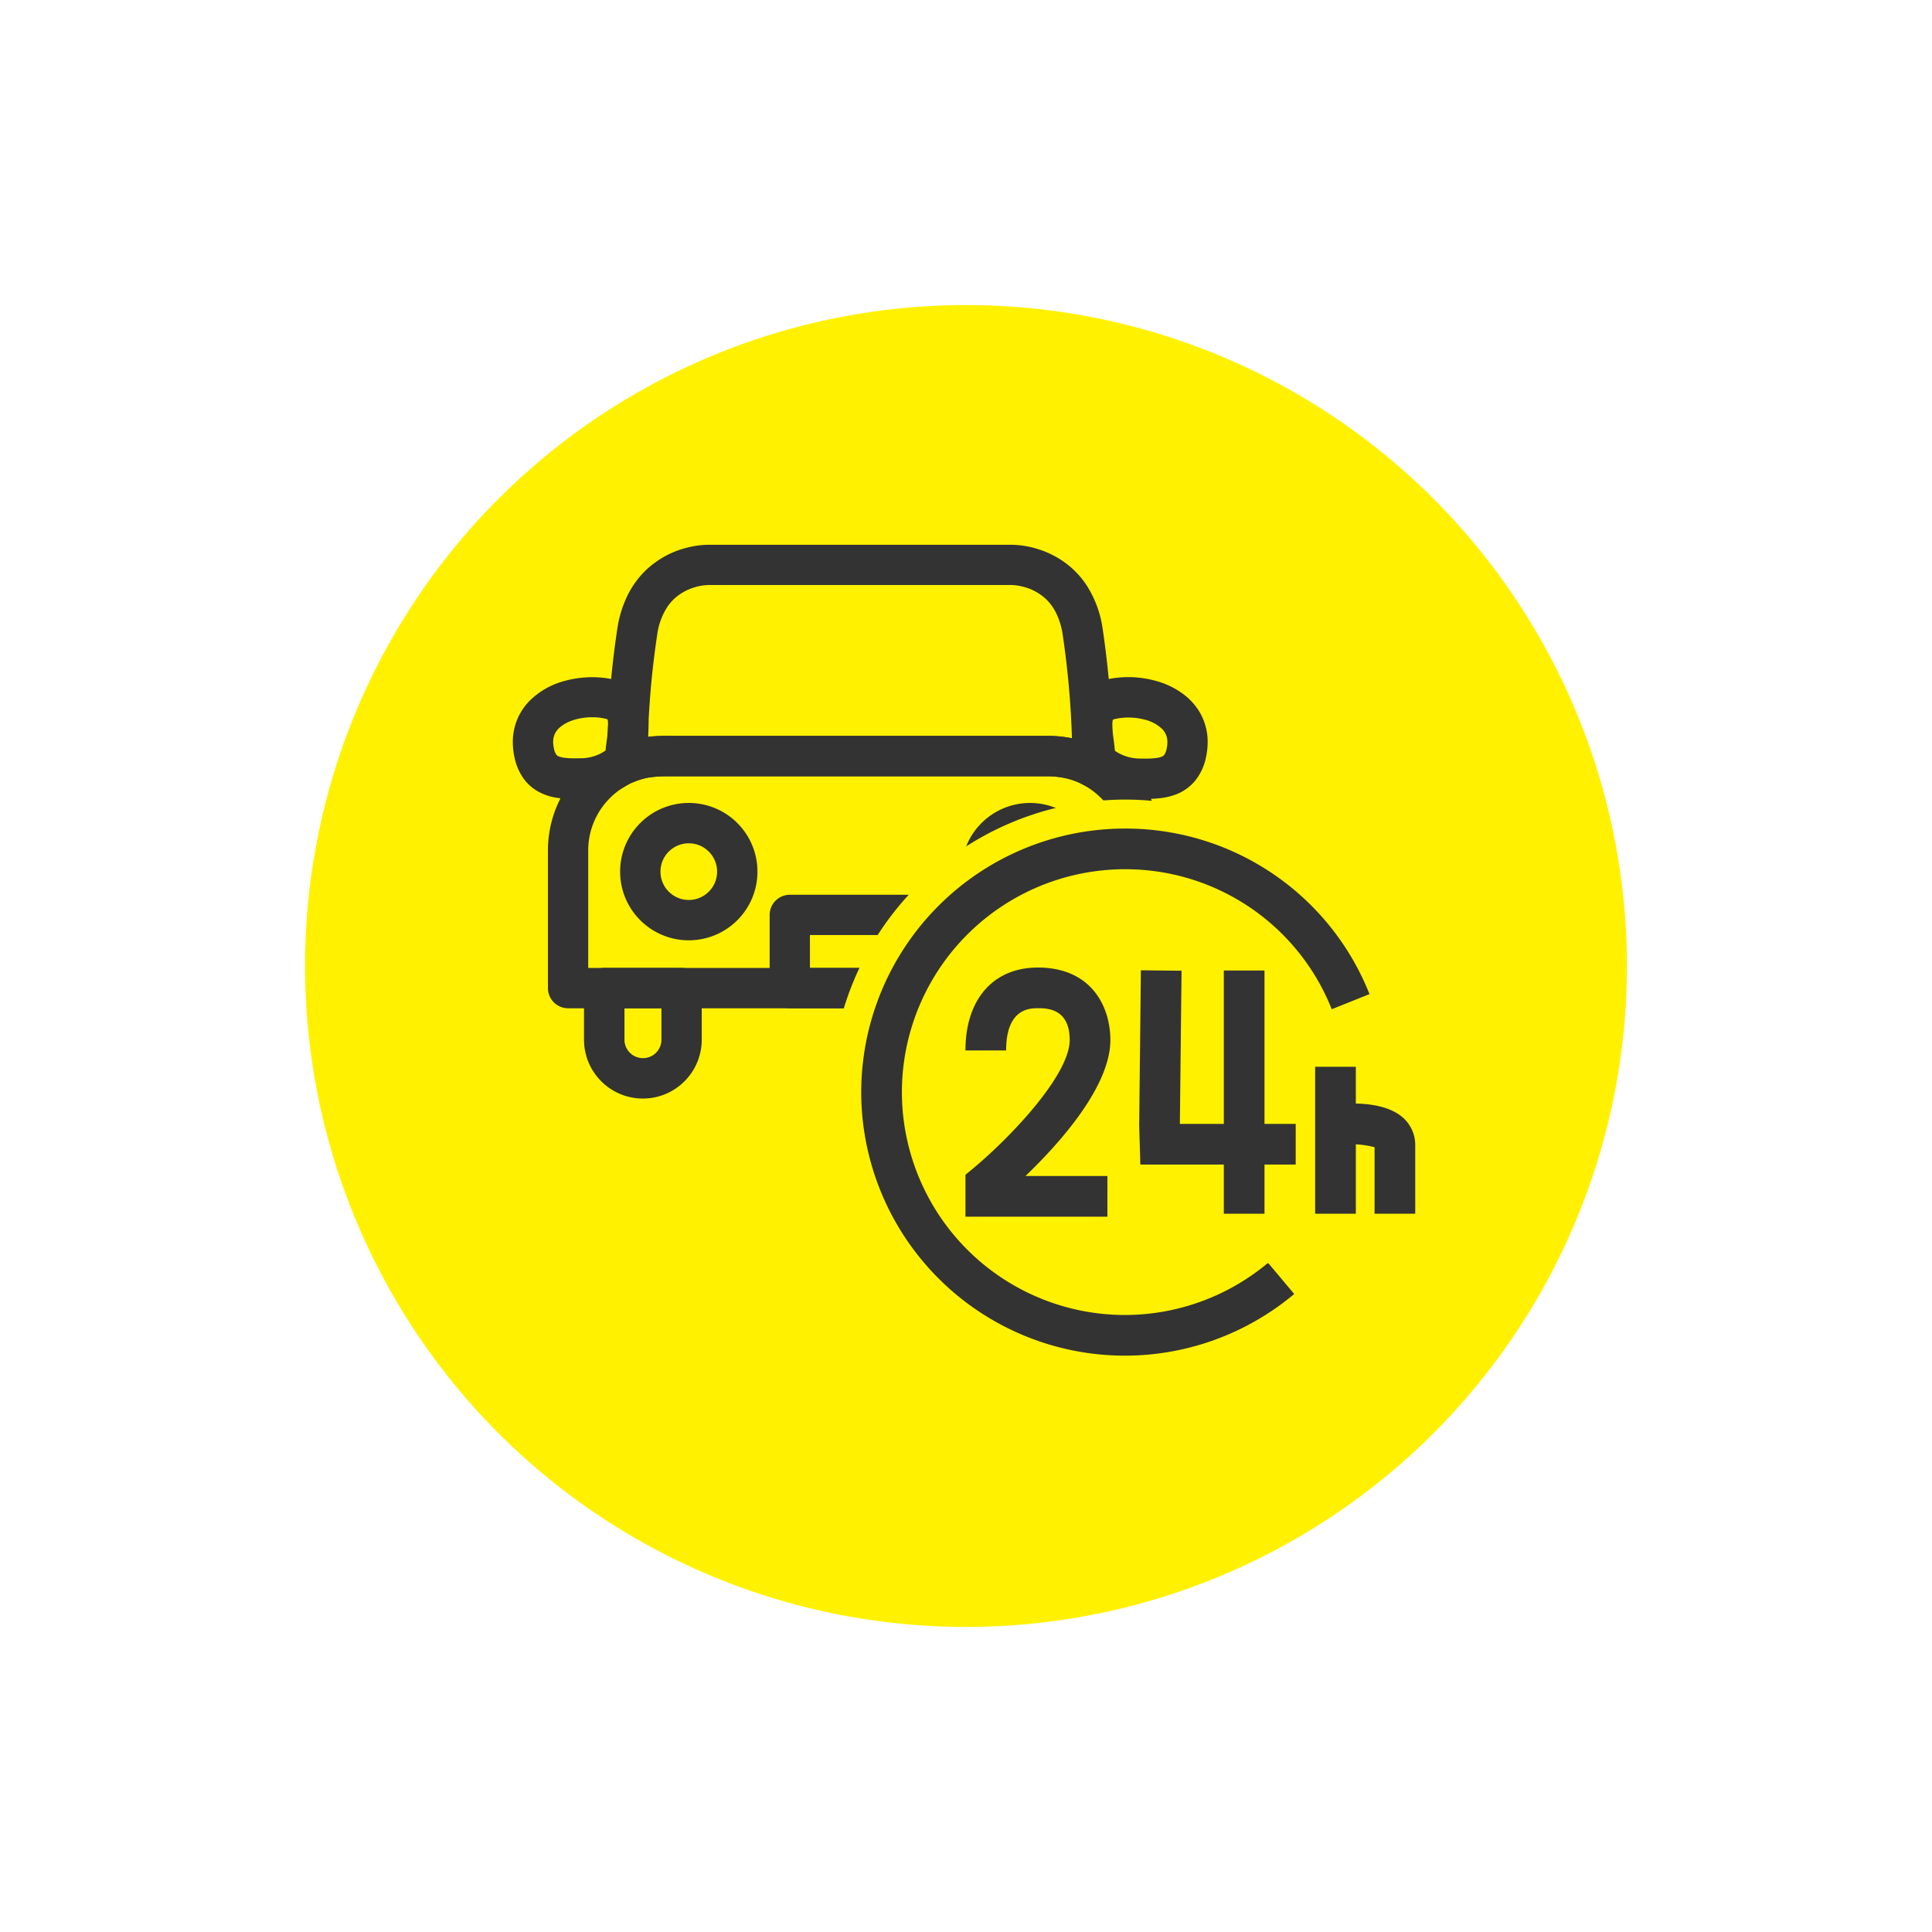 <svg height="190" width="190" xmlns="http://www.w3.org/2000/svg"><filter id="a" filterUnits="userSpaceOnUse" height="190" width="190" x="0" y="0"><feOffset dy="3"/><feGaussianBlur result="blur" stdDeviation="10"/><feFlood flood-opacity=".161"/><feComposite in2="blur" operator="in"/><feComposite in="SourceGraphic"/></filter><g filter="url(#a)"><circle cx="65" cy="65" fill="#fff100" r="65" transform="translate(30 27)"/></g><g transform="translate(1465.132 -3219.43)"><g fill="#333"><path d="M-1352.724 3316.606h1.984v-13.534a11.234 11.234 0 00-3.3-7.967 11.241 11.241 0 00-7.967-3.3h-37.971a11.249 11.249 0 00-7.968 3.3 11.243 11.243 0 00-3.3 7.968v13.534a2 2 0 00.581 1.4 2 2 0 001.4.581h56.54a2 2 0 001.4-.581 2 2 0 00.581-1.4h-1.984v-1.985h-54.556v-11.549a7.264 7.264 0 012.139-5.161 7.27 7.27 0 015.162-2.137h37.971a7.265 7.265 0 015.161 2.137 7.267 7.267 0 012.138 5.161v13.534h1.985z"/><path d="M-1392.625 3305.149h-1.985a2.767 2.767 0 01-.816 1.97 2.764 2.764 0 01-1.967.816 2.77 2.77 0 01-1.97-.816 2.771 2.771 0 01-.816-1.97 2.768 2.768 0 01.816-1.969 2.769 2.769 0 011.97-.816 2.765 2.765 0 011.967.816 2.763 2.763 0 01.816 1.969h3.969a6.74 6.74 0 00-1.978-4.775 6.738 6.738 0 00-4.774-1.978 6.742 6.742 0 00-4.776 1.978 6.738 6.738 0 00-1.978 4.775 6.743 6.743 0 001.978 4.776 6.742 6.742 0 004.776 1.978 6.738 6.738 0 004.774-1.978 6.744 6.744 0 001.978-4.776zm33.561 0h-1.984a2.771 2.771 0 01-.816 1.97 2.766 2.766 0 01-1.967.816 2.766 2.766 0 01-1.97-.817 2.767 2.767 0 01-.816-1.969 2.768 2.768 0 01.816-1.969 2.769 2.769 0 011.97-.816 2.761 2.761 0 011.967.816 2.768 2.768 0 01.816 1.969h3.968a6.735 6.735 0 00-1.977-4.775 6.739 6.739 0 00-4.774-1.978 6.743 6.743 0 00-4.776 1.978 6.735 6.735 0 00-1.979 4.775 6.739 6.739 0 001.979 4.776 6.743 6.743 0 004.776 1.978 6.737 6.737 0 004.774-1.979 6.735 6.735 0 001.977-4.775zm-46.651 11.457h-1.984v5.071a5.782 5.782 0 001.7 4.094 5.78 5.78 0 004.093 1.694 5.774 5.774 0 004.091-1.7 5.78 5.78 0 001.694-4.093v-5.071a2 2 0 00-.581-1.4 2 2 0 00-1.4-.582h-7.606a2 2 0 00-1.4.582 1.994 1.994 0 00-.581 1.4h1.984v1.984h5.622v3.087a1.8 1.8 0 01-.533 1.287 1.8 1.8 0 01-1.284.533 1.807 1.807 0 01-1.287-.533 1.8 1.8 0 01-.533-1.287v-5.071h-1.985zm42.129 0h-1.985v5.071a5.779 5.779 0 001.7 4.094 5.78 5.78 0 004.093 1.694 5.774 5.774 0 004.091-1.7 5.782 5.782 0 001.693-4.093v-5.071a1.994 1.994 0 00-.581-1.4 2 2 0 00-1.4-.582h-7.605a2 2 0 00-1.4.582 2 2 0 00-.581 1.4h1.985v1.984h5.621v3.087a1.81 1.81 0 01-.533 1.288 1.8 1.8 0 01-1.283.532 1.807 1.807 0 01-1.288-.533 1.8 1.8 0 01-.533-1.287v-5.071h-1.984zm5.905-21.763l1.983.036v-.56a91.514 91.514 0 00-.994-13.039 10.578 10.578 0 00-1.6-4.322 8.618 8.618 0 00-1.958-2.091 9.159 9.159 0 00-3.118-1.529 8.988 8.988 0 00-2.318-.335h-29.747a8.8 8.8 0 00-2.006.254 9.059 9.059 0 00-4.123 2.2 8.86 8.86 0 00-1.8 2.419 11.154 11.154 0 00-1.062 3.4 88.021 88.021 0 00-.989 12.641v.57a1.984 1.984 0 00.918 1.633 1.986 1.986 0 001.868.141 5.334 5.334 0 011.4-.377 14.2 14.2 0 011.989-.113h37.218a7.876 7.876 0 01.892.062 10.776 10.776 0 011.6.306 3.608 3.608 0 01.5.172l.046.023h.006l.067-.116-.073.112h.006l.067-.116-.073.112.495-.76-.664.612a.871.871 0 00.169.148l.495-.76-.664.612a1.99 1.99 0 002.165.51 1.989 1.989 0 001.278-1.819l-1.983-.036 1.459-1.344a3.214 3.214 0 00-.777-.606 6.171 6.171 0 00-1.253-.517 13.775 13.775 0 00-1.943-.421 12.982 12.982 0 00-1.813-.15h-37.218a17.945 17.945 0 00-2.551.154 9.259 9.259 0 00-2.445.675l.8 1.815 1.984-.041v-.488a84.436 84.436 0 01.945-12.042 6.618 6.618 0 01.978-2.721 4.641 4.641 0 011.059-1.133 5.2 5.2 0 011.767-.86 5.1 5.1 0 011.264-.192h29.747a5 5 0 011.079.144 5.11 5.11 0 012.324 1.224 4.875 4.875 0 01.993 1.34 7.146 7.146 0 01.673 2.2 87.813 87.813 0 01.949 12.441v.489l1.985.035 1.459-1.344z"/><path d="M-1404.356 3288.49l.939-1.748a5.542 5.542 0 00-1.48-.513h-.01a9.842 9.842 0 00-1.981-.2 10.2 10.2 0 00-2.615.339 7.718 7.718 0 00-3.528 1.964 5.8 5.8 0 00-1.216 1.809 5.814 5.814 0 00-.453 2.282 6.99 6.99 0 00.164 1.478 5.5 5.5 0 00.893 2.093 4.426 4.426 0 001.178 1.123 5.345 5.345 0 002.021.759 11.012 11.012 0 001.892.137c.222 0 .441 0 .656-.008a8.283 8.283 0 004.98-1.758l-.006.005a4.553 4.553 0 00.427-.373 2.929 2.929 0 00.557-.773 2.979 2.979 0 00.266-.854 4.825 4.825 0 00.049-.5v-.016c.01-.231.071-.678.137-1.2a14.328 14.328 0 00.137-1.783 6.165 6.165 0 00-.189-1.592 3.921 3.921 0 00-.938-1.713l.006.006a3.729 3.729 0 00-.944-.714l-.939 1.748-.942 1.747h.006l.165-.264-.224.212.059.052.165-.264-.224.212.007.007.2-.2-.254.132.049.064.2-.2-.254.132a1.9 1.9 0 01.072.62 10.575 10.575 0 01-.106 1.285c-.059.479-.134.964-.162 1.491v-.016l-.006.1v.015l.917.12-.822-.405a.96.96 0 00-.095.285l.917.12-.822-.405.913.448-.726-.72a1.008 1.008 0 00-.187.272l.913.448-.726-.72.257.256-.245-.268-.012.012.257.256-.245-.268-.065.052h-.006a4.313 4.313 0 01-2.6.905c-.2 0-.393.007-.574.007a7.9 7.9 0 01-1.106-.061 2.357 2.357 0 01-.485-.115.563.563 0 01-.263-.171 1.467 1.467 0 01-.25-.63 3.045 3.045 0 01-.074-.64 1.773 1.773 0 01.239-.934 2.08 2.08 0 01.49-.555 3.945 3.945 0 011.339-.679 6.14 6.14 0 011.775-.257 5.863 5.863 0 011.175.116h-.01a1.848 1.848 0 01.428.127zm47.656 0l.943 1.746a1.828 1.828 0 01.42-.125h-.007a5.835 5.835 0 011.173-.116 6.248 6.248 0 011.59.2 3.8 3.8 0 011.725.914 1.793 1.793 0 01.391.572 1.835 1.835 0 01.139.736 3.03 3.03 0 01-.073.64 1.6 1.6 0 01-.229.6.451.451 0 01-.128.123 1.467 1.467 0 01-.54.177 7.267 7.267 0 01-1.208.077c-.181 0-.373 0-.573-.007a4.332 4.332 0 01-2.611-.907l-.059-.047-.394.435.453-.371-.059-.064-.394.435.453-.371-.857.7.995-.486a1.144 1.144 0 00-.138-.217l-.857.7.995-.486-.01-.019-.887.445.985-.158a1.012 1.012 0 00-.1-.287l-.887.445.985-.158-.241.039.242-.028v-.011l-.241.039.242-.028s0-.041-.007-.115v.009c-.029-.526-.1-1.011-.163-1.489a10.575 10.575 0 01-.106-1.285 2.3 2.3 0 01.054-.564l.015-.05.005-.011-.235-.114.186.178.049-.064-.235-.114.186.178.01-.01-.3-.279.242.328.054-.049-.3-.279.242.328-.12-.162.107.171.013-.009-.12-.162.107.171.014-.008-.943-1.746-.929-1.753a3.7 3.7 0 00-.961.724l.01-.01a3.926 3.926 0 00-.939 1.714 6.214 6.214 0 00-.189 1.592 14.542 14.542 0 00.137 1.783c.067.518.128.965.138 1.2v.008a4.668 4.668 0 00.049.508 2.941 2.941 0 00.273.865l1.774-.89-1.783.871a2.953 2.953 0 00.549.768 4.14 4.14 0 00.428.378 8.307 8.307 0 004.981 1.755c.214 0 .433.008.656.008a11.782 11.782 0 001.672-.1 6.282 6.282 0 001.339-.337 4.551 4.551 0 001.908-1.358 5.365 5.365 0 001.066-2.313 7.049 7.049 0 00.162-1.477 5.754 5.754 0 00-.789-2.95 6.065 6.065 0 00-1.4-1.614 7.9 7.9 0 00-2.691-1.4 10.106 10.106 0 00-2.935-.431 9.833 9.833 0 00-1.98.2h-.008a5.458 5.458 0 00-1.484.516l.014-.008zm-17.079 28.116v-1.985h-11.7v-3.234h9.72v5.219h3.968v-7.2a2 2 0 00-.58-1.4 2 2 0 00-1.4-.581h-13.689a2 2 0 00-1.4.581 1.993 1.993 0 00-.581 1.4v7.2a2 2 0 00.581 1.4 2 2 0 001.4.581h13.689a2 2 0 001.4-.581 2 2 0 00.58-1.4z"/></g><rect fill="#fff100" height="47.584" rx="23.792" width="47.584" x="-1378.273" y="3303.189"/><path d="M-1354.482 3355.9a28.95 28.95 0 01-28.917-28.918 28.95 28.95 0 0128.917-28.918 28.95 28.95 0 0128.917 28.918 28.95 28.95 0 01-28.917 28.918zm0-47.585a18.688 18.688 0 00-18.667 18.667 18.688 18.688 0 0018.667 18.667 18.688 18.688 0 0018.667-18.667 18.688 18.688 0 00-18.667-18.668z" fill="#fff100"/><path d="M-1354.518 3352.751a25.947 25.947 0 01-25.918-25.918 25.948 25.948 0 0125.918-25.919 25.806 25.806 0 0124.068 16.28l-3.713 1.488a21.826 21.826 0 00-20.355-13.768 21.943 21.943 0 00-21.918 21.919 21.943 21.943 0 0021.918 21.918 21.931 21.931 0 0014.09-5.128l2.573 3.063a25.939 25.939 0 01-16.663 6.065z" fill="#333"/><path d="M-1337.707 3333.958h-15.279l-.113-3.868.165-15.239 4 .044-.165 15.063h11.393z" fill="#333"/><path d="M-1344.777 3314.873h4v23.919h-4zm8.983 9.468h4v14.451h-4z" fill="#333"/><path d="M-1325.952 3338.792h-4v-6.541a9.538 9.538 0 00-4.04-.152l-.6-3.954c1.2-.184 5.29-.641 7.378 1.153a3.575 3.575 0 011.261 2.75zm-30.274.292h-13.959v-4.121l.723-.6c3.684-3.061 9.528-9.2 9.528-12.656 0-3.125-2.271-3.125-3.126-3.125-.772 0-3.125 0-3.125 4.154h-4c0-5.03 2.731-8.154 7.125-8.154 5.26 0 7.126 3.838 7.126 7.125 0 4.622-5.071 10.232-8.351 13.377h8.059z" fill="#333"/></g></svg>